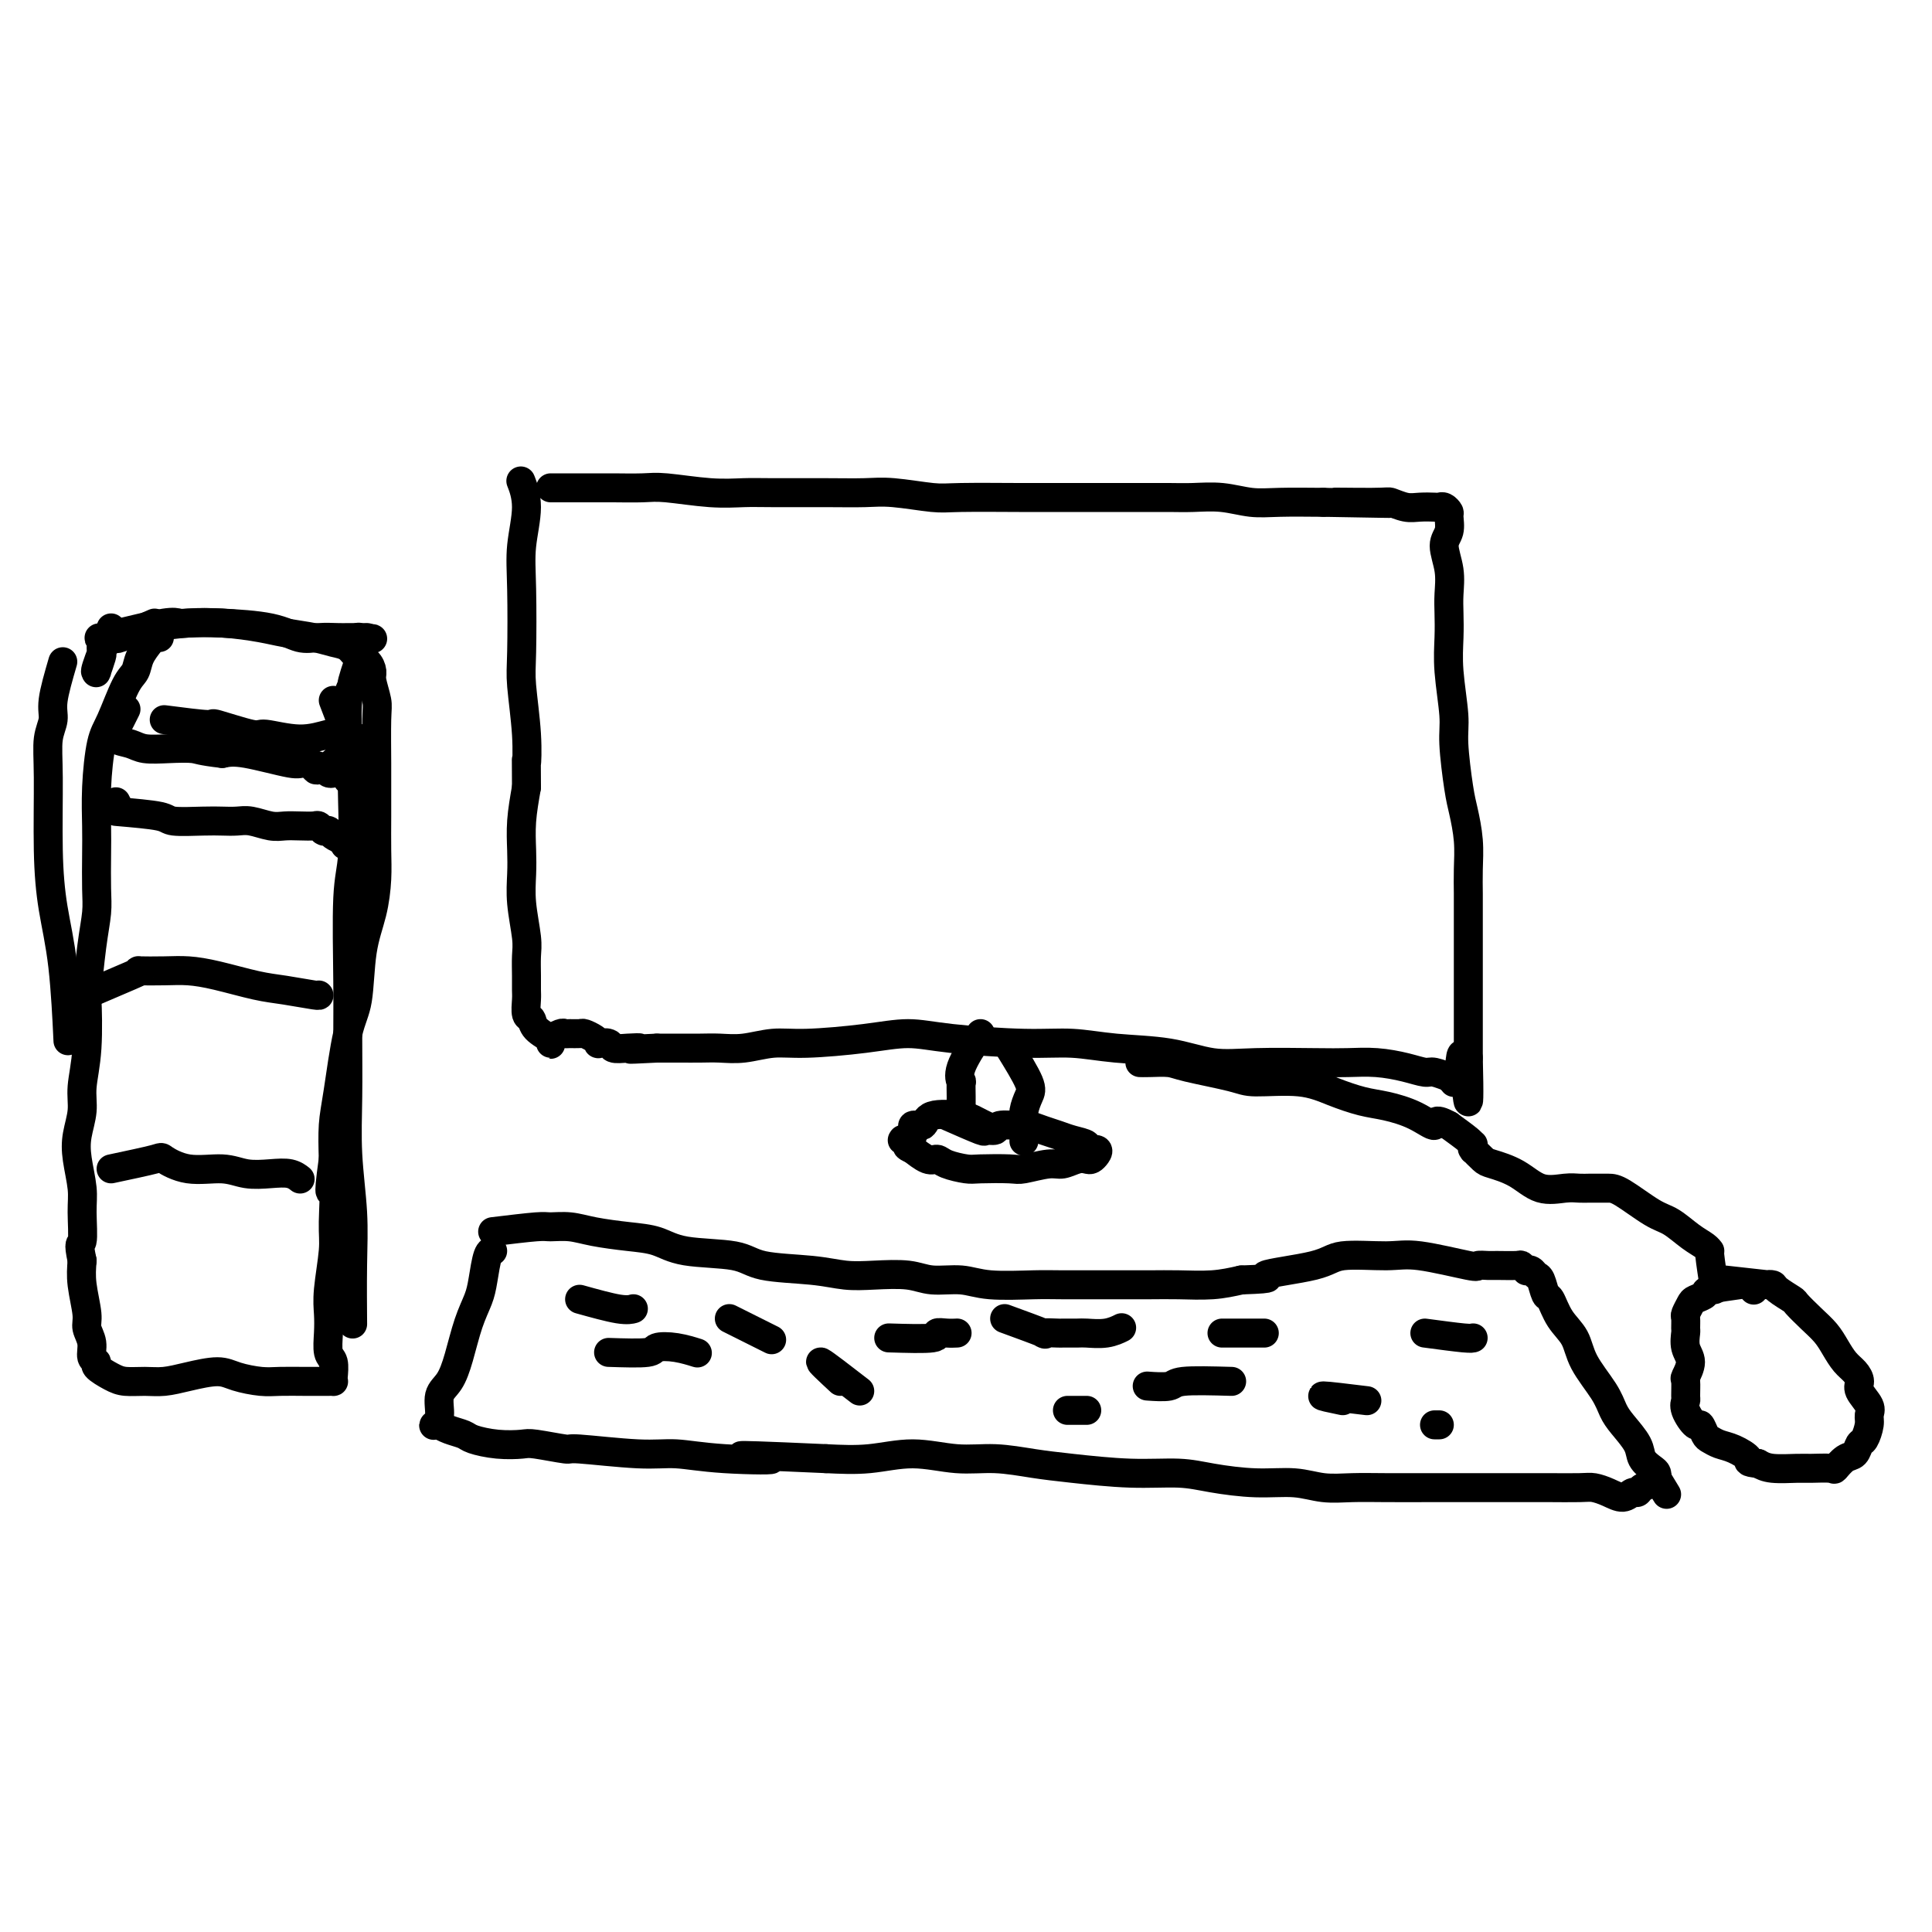 <svg viewBox='0 0 400 400' version='1.1' xmlns='http://www.w3.org/2000/svg' xmlns:xlink='http://www.w3.org/1999/xlink'><g fill='none' stroke='#000000' stroke-width='6' stroke-linecap='round' stroke-linejoin='round'><path d='M114,101c3.204,-0.001 6.407,-0.001 8,0c1.593,0.001 1.575,0.004 2,0c0.425,-0.004 1.292,-0.015 3,0c1.708,0.015 4.257,0.057 6,0c1.743,-0.057 2.680,-0.211 5,0c2.320,0.211 6.024,0.789 9,1c2.976,0.211 5.226,0.056 7,0c1.774,-0.056 3.073,-0.011 6,0c2.927,0.011 7.482,-0.011 11,0c3.518,0.011 5.997,0.056 8,0c2.003,-0.056 3.528,-0.211 6,0c2.472,0.211 5.892,0.789 8,1c2.108,0.211 2.904,0.057 6,0c3.096,-0.057 8.491,-0.015 12,0c3.509,0.015 5.133,0.004 7,0c1.867,-0.004 3.978,-0.002 7,0c3.022,0.002 6.954,0.004 10,0c3.046,-0.004 5.206,-0.015 7,0c1.794,0.015 3.221,0.057 5,0c1.779,-0.057 3.910,-0.211 6,0c2.090,0.211 4.140,0.788 6,1c1.860,0.212 3.532,0.061 6,0c2.468,-0.061 5.734,-0.030 9,0'/><path d='M274,104c25.349,0.460 8.720,0.109 4,0c-4.720,-0.109 2.469,0.023 6,0c3.531,-0.023 3.404,-0.202 4,0c0.596,0.202 1.914,0.785 3,1c1.086,0.215 1.941,0.061 3,0c1.059,-0.061 2.322,-0.029 3,0c0.678,0.029 0.771,0.056 1,0c0.229,-0.056 0.592,-0.193 1,0c0.408,0.193 0.859,0.718 1,1c0.141,0.282 -0.029,0.322 0,1c0.029,0.678 0.256,1.993 0,3c-0.256,1.007 -0.997,1.706 -1,3c-0.003,1.294 0.730,3.184 1,5c0.270,1.816 0.076,3.556 0,5c-0.076,1.444 -0.035,2.590 0,4c0.035,1.410 0.065,3.084 0,5c-0.065,1.916 -0.225,4.075 0,7c0.225,2.925 0.835,6.616 1,9c0.165,2.384 -0.113,3.463 0,6c0.113,2.537 0.619,6.534 1,9c0.381,2.466 0.638,3.401 1,5c0.362,1.599 0.829,3.864 1,6c0.171,2.136 0.046,4.145 0,6c-0.046,1.855 -0.012,3.555 0,5c0.012,1.445 0.003,2.633 0,5c-0.003,2.367 -0.001,5.911 0,8c0.001,2.089 0.000,2.723 0,4c-0.000,1.277 -0.000,3.198 0,5c0.000,1.802 0.000,3.485 0,5c-0.000,1.515 -0.000,2.861 0,4c0.000,1.139 0.000,2.069 0,3'/><path d='M304,219c0.437,17.598 -0.472,5.093 -1,1c-0.528,-4.093 -0.676,0.225 -1,2c-0.324,1.775 -0.823,1.008 -1,1c-0.177,-0.008 -0.031,0.745 0,1c0.031,0.255 -0.054,0.012 0,0c0.054,-0.012 0.248,0.208 0,0c-0.248,-0.208 -0.938,-0.843 -1,-1c-0.062,-0.157 0.505,0.164 0,0c-0.505,-0.164 -2.083,-0.815 -3,-1c-0.917,-0.185 -1.172,0.094 -2,0c-0.828,-0.094 -2.228,-0.562 -4,-1c-1.772,-0.438 -3.916,-0.848 -6,-1c-2.084,-0.152 -4.106,-0.048 -6,0c-1.894,0.048 -3.658,0.038 -7,0c-3.342,-0.038 -8.260,-0.105 -12,0c-3.740,0.105 -6.301,0.383 -9,0c-2.699,-0.383 -5.535,-1.426 -9,-2c-3.465,-0.574 -7.558,-0.680 -11,-1c-3.442,-0.320 -6.234,-0.854 -9,-1c-2.766,-0.146 -5.505,0.094 -10,0c-4.495,-0.094 -10.745,-0.524 -15,-1c-4.255,-0.476 -6.514,-0.999 -9,-1c-2.486,-0.001 -5.200,0.522 -9,1c-3.800,0.478 -8.686,0.913 -12,1c-3.314,0.087 -5.054,-0.173 -7,0c-1.946,0.173 -4.096,0.778 -6,1c-1.904,0.222 -3.560,0.059 -5,0c-1.440,-0.059 -2.664,-0.016 -4,0c-1.336,0.016 -2.783,0.004 -4,0c-1.217,-0.004 -2.205,-0.001 -3,0c-0.795,0.001 -1.398,0.001 -2,0'/><path d='M136,217c-8.876,0.468 -5.065,0.139 -4,0c1.065,-0.139 -0.614,-0.089 -2,0c-1.386,0.089 -2.478,0.217 -3,0c-0.522,-0.217 -0.472,-0.780 -1,-1c-0.528,-0.220 -1.632,-0.097 -2,0c-0.368,0.097 -0.000,0.170 0,0c0.000,-0.170 -0.367,-0.581 -1,-1c-0.633,-0.419 -1.530,-0.845 -2,-1c-0.470,-0.155 -0.512,-0.037 -1,0c-0.488,0.037 -1.423,-0.005 -2,0c-0.577,0.005 -0.796,0.057 -1,0c-0.204,-0.057 -0.394,-0.224 -1,0c-0.606,0.224 -1.627,0.841 -2,1c-0.373,0.159 -0.097,-0.138 0,0c0.097,0.138 0.015,0.711 0,1c-0.015,0.289 0.035,0.295 0,0c-0.035,-0.295 -0.157,-0.889 0,-1c0.157,-0.111 0.592,0.262 0,0c-0.592,-0.262 -2.211,-1.158 -3,-2c-0.789,-0.842 -0.747,-1.631 -1,-2c-0.253,-0.369 -0.800,-0.318 -1,-1c-0.200,-0.682 -0.053,-2.097 0,-3c0.053,-0.903 0.010,-1.293 0,-2c-0.010,-0.707 0.011,-1.732 0,-3c-0.011,-1.268 -0.055,-2.781 0,-4c0.055,-1.219 0.210,-2.144 0,-4c-0.210,-1.856 -0.786,-4.644 -1,-7c-0.214,-2.356 -0.068,-4.281 0,-6c0.068,-1.719 0.057,-3.232 0,-5c-0.057,-1.768 -0.159,-3.791 0,-6c0.159,-2.209 0.580,-4.605 1,-7'/><path d='M109,163c-0.016,-8.184 -0.057,-5.145 0,-5c0.057,0.145 0.210,-2.604 0,-6c-0.210,-3.396 -0.784,-7.439 -1,-10c-0.216,-2.561 -0.076,-3.640 0,-7c0.076,-3.360 0.087,-9.003 0,-13c-0.087,-3.997 -0.271,-6.350 0,-9c0.271,-2.650 0.996,-5.598 1,-8c0.004,-2.402 -0.713,-4.258 -1,-5c-0.287,-0.742 -0.143,-0.371 0,0'/><path d='M209,217c1.660,2.692 3.321,5.384 4,7c0.679,1.616 0.378,2.156 0,3c-0.378,0.844 -0.833,1.991 -1,3c-0.167,1.009 -0.045,1.879 0,3c0.045,1.121 0.012,2.494 0,3c-0.012,0.506 -0.003,0.145 0,0c0.003,-0.145 0.002,-0.072 0,0'/><path d='M203,214c-1.691,2.598 -3.381,5.196 -4,7c-0.619,1.804 -0.166,2.813 0,3c0.166,0.187 0.044,-0.447 0,0c-0.044,0.447 -0.012,1.975 0,3c0.012,1.025 0.003,1.545 0,2c-0.003,0.455 -0.001,0.844 0,1c0.001,0.156 0.000,0.078 0,0'/><path d='M196,231c2.906,1.276 5.812,2.552 7,3c1.188,0.448 0.660,0.067 1,0c0.340,-0.067 1.550,0.181 2,0c0.450,-0.181 0.140,-0.792 1,-1c0.860,-0.208 2.890,-0.014 4,0c1.110,0.014 1.300,-0.151 2,0c0.700,0.151 1.909,0.619 3,1c1.091,0.381 2.065,0.676 3,1c0.935,0.324 1.831,0.678 3,1c1.169,0.322 2.611,0.612 3,1c0.389,0.388 -0.277,0.875 0,1c0.277,0.125 1.495,-0.111 2,0c0.505,0.111 0.298,0.570 0,1c-0.298,0.430 -0.685,0.832 -1,1c-0.315,0.168 -0.557,0.101 -1,0c-0.443,-0.101 -1.087,-0.237 -2,0c-0.913,0.237 -2.093,0.848 -3,1c-0.907,0.152 -1.539,-0.155 -3,0c-1.461,0.155 -3.750,0.771 -5,1c-1.250,0.229 -1.462,0.071 -3,0c-1.538,-0.071 -4.403,-0.056 -6,0c-1.597,0.056 -1.928,0.151 -3,0c-1.072,-0.151 -2.887,-0.549 -4,-1c-1.113,-0.451 -1.525,-0.956 -2,-1c-0.475,-0.044 -1.012,0.373 -2,0c-0.988,-0.373 -2.425,-1.535 -3,-2c-0.575,-0.465 -0.287,-0.232 0,0'/><path d='M189,238c-1.865,-0.785 -1.028,-0.748 -1,-1c0.028,-0.252 -0.755,-0.794 -1,-1c-0.245,-0.206 0.046,-0.078 0,0c-0.046,0.078 -0.431,0.105 0,0c0.431,-0.105 1.677,-0.340 2,-1c0.323,-0.660 -0.276,-1.743 0,-2c0.276,-0.257 1.426,0.313 2,0c0.574,-0.313 0.571,-1.509 2,-2c1.429,-0.491 4.290,-0.276 6,0c1.710,0.276 2.268,0.613 3,1c0.732,0.387 1.638,0.825 2,1c0.362,0.175 0.181,0.088 0,0'/><path d='M102,255c3.557,-0.429 7.114,-0.858 9,-1c1.886,-0.142 2.100,0.002 3,0c0.900,-0.002 2.486,-0.151 4,0c1.514,0.151 2.958,0.603 5,1c2.042,0.397 4.683,0.740 7,1c2.317,0.260 4.309,0.437 6,1c1.691,0.563 3.080,1.514 6,2c2.920,0.486 7.369,0.509 10,1c2.631,0.491 3.442,1.451 6,2c2.558,0.549 6.864,0.687 10,1c3.136,0.313 5.104,0.801 7,1c1.896,0.199 3.720,0.110 6,0c2.280,-0.110 5.015,-0.240 7,0c1.985,0.240 3.218,0.849 5,1c1.782,0.151 4.112,-0.156 6,0c1.888,0.156 3.333,0.774 6,1c2.667,0.226 6.556,0.060 9,0c2.444,-0.060 3.443,-0.015 6,0c2.557,0.015 6.671,0.001 10,0c3.329,-0.001 5.872,0.010 8,0c2.128,-0.010 3.842,-0.041 6,0c2.158,0.041 4.759,0.155 7,0c2.241,-0.155 4.120,-0.577 6,-1'/><path d='M257,265c8.634,-0.293 4.217,-0.525 5,-1c0.783,-0.475 6.764,-1.191 10,-2c3.236,-0.809 3.727,-1.709 6,-2c2.273,-0.291 6.328,0.027 9,0c2.672,-0.027 3.959,-0.400 7,0c3.041,0.400 7.834,1.571 10,2c2.166,0.429 1.704,0.114 2,0c0.296,-0.114 1.351,-0.027 2,0c0.649,0.027 0.891,-0.007 2,0c1.109,0.007 3.085,0.053 4,0c0.915,-0.053 0.770,-0.207 1,0c0.230,0.207 0.835,0.774 1,1c0.165,0.226 -0.110,0.110 0,0c0.110,-0.110 0.606,-0.215 1,0c0.394,0.215 0.685,0.749 1,1c0.315,0.251 0.655,0.218 1,1c0.345,0.782 0.695,2.377 1,3c0.305,0.623 0.564,0.273 1,1c0.436,0.727 1.047,2.530 2,4c0.953,1.470 2.246,2.608 3,4c0.754,1.392 0.969,3.037 2,5c1.031,1.963 2.877,4.245 4,6c1.123,1.755 1.523,2.985 2,4c0.477,1.015 1.032,1.816 2,3c0.968,1.184 2.351,2.752 3,4c0.649,1.248 0.566,2.177 1,3c0.434,0.823 1.384,1.541 2,2c0.616,0.459 0.897,0.659 1,1c0.103,0.341 0.028,0.823 0,1c-0.028,0.177 -0.008,0.051 0,0c0.008,-0.051 0.004,-0.025 0,0'/><path d='M343,306c4.024,6.649 1.086,1.770 0,0c-1.086,-1.770 -0.318,-0.432 0,0c0.318,0.432 0.188,-0.043 0,0c-0.188,0.043 -0.434,0.605 -1,1c-0.566,0.395 -1.453,0.625 -2,1c-0.547,0.375 -0.755,0.895 -1,1c-0.245,0.105 -0.527,-0.207 -1,0c-0.473,0.207 -1.139,0.931 -2,1c-0.861,0.069 -1.919,-0.517 -3,-1c-1.081,-0.483 -2.185,-0.861 -3,-1c-0.815,-0.139 -1.340,-0.037 -3,0c-1.660,0.037 -4.456,0.010 -6,0c-1.544,-0.010 -1.836,-0.003 -4,0c-2.164,0.003 -6.202,0.000 -9,0c-2.798,-0.000 -4.358,0.001 -6,0c-1.642,-0.001 -3.367,-0.004 -6,0c-2.633,0.004 -6.174,0.016 -9,0c-2.826,-0.016 -4.936,-0.060 -7,0c-2.064,0.060 -4.081,0.222 -6,0c-1.919,-0.222 -3.739,-0.829 -6,-1c-2.261,-0.171 -4.963,0.095 -8,0c-3.037,-0.095 -6.410,-0.550 -9,-1c-2.590,-0.450 -4.399,-0.895 -7,-1c-2.601,-0.105 -5.994,0.131 -10,0c-4.006,-0.131 -8.623,-0.628 -12,-1c-3.377,-0.372 -5.512,-0.618 -8,-1c-2.488,-0.382 -5.327,-0.901 -8,-1c-2.673,-0.099 -5.180,0.221 -8,0c-2.820,-0.221 -5.951,-0.983 -9,-1c-3.049,-0.017 -6.014,0.709 -9,1c-2.986,0.291 -5.993,0.145 -9,0'/><path d='M171,302c-27.839,-1.255 -14.935,-0.393 -12,0c2.935,0.393 -4.098,0.317 -9,0c-4.902,-0.317 -7.674,-0.873 -10,-1c-2.326,-0.127 -4.207,0.176 -8,0c-3.793,-0.176 -9.500,-0.831 -12,-1c-2.500,-0.169 -1.794,0.148 -3,0c-1.206,-0.148 -4.324,-0.761 -6,-1c-1.676,-0.239 -1.908,-0.105 -3,0c-1.092,0.105 -3.043,0.182 -5,0c-1.957,-0.182 -3.921,-0.623 -5,-1c-1.079,-0.377 -1.273,-0.690 -2,-1c-0.727,-0.310 -1.986,-0.618 -3,-1c-1.014,-0.382 -1.784,-0.838 -2,-1c-0.216,-0.162 0.123,-0.028 0,0c-0.123,0.028 -0.706,-0.049 -1,0c-0.294,0.049 -0.297,0.225 0,0c0.297,-0.225 0.894,-0.849 1,-2c0.106,-1.151 -0.280,-2.828 0,-4c0.280,-1.172 1.227,-1.837 2,-3c0.773,-1.163 1.373,-2.823 2,-5c0.627,-2.177 1.282,-4.870 2,-7c0.718,-2.130 1.499,-3.695 2,-5c0.501,-1.305 0.722,-2.350 1,-4c0.278,-1.650 0.613,-3.906 1,-5c0.387,-1.094 0.825,-1.027 1,-1c0.175,0.027 0.088,0.013 0,0'/><path d='M120,269c3.042,0.845 6.083,1.690 8,2c1.917,0.310 2.708,0.083 3,0c0.292,-0.083 0.083,-0.024 0,0c-0.083,0.024 -0.042,0.012 0,0'/><path d='M151,273c3.333,1.667 6.667,3.333 8,4c1.333,0.667 0.667,0.333 0,0'/><path d='M184,277c3.735,0.113 7.470,0.226 9,0c1.530,-0.226 0.853,-0.793 1,-1c0.147,-0.207 1.116,-0.056 2,0c0.884,0.056 1.681,0.016 2,0c0.319,-0.016 0.159,-0.008 0,0'/><path d='M208,273c3.470,1.268 6.940,2.536 8,3c1.060,0.464 -0.290,0.124 0,0c0.290,-0.124 2.219,-0.032 3,0c0.781,0.032 0.413,0.005 1,0c0.587,-0.005 2.130,0.012 3,0c0.870,-0.012 1.068,-0.055 2,0c0.932,0.055 2.597,0.207 4,0c1.403,-0.207 2.544,-0.773 3,-1c0.456,-0.227 0.228,-0.113 0,0'/><path d='M253,276c3.333,0.000 6.667,0.000 8,0c1.333,0.000 0.667,0.000 0,0'/><path d='M295,276c3.156,0.422 6.311,0.844 8,1c1.689,0.156 1.911,0.044 2,0c0.089,-0.044 0.044,-0.022 0,0'/><path d='M126,280c3.244,0.105 6.488,0.211 8,0c1.512,-0.211 1.292,-0.737 2,-1c0.708,-0.263 2.344,-0.263 4,0c1.656,0.263 3.330,0.789 4,1c0.670,0.211 0.335,0.105 0,0'/><path d='M174,286c-2.333,-2.167 -4.667,-4.333 -4,-4c0.667,0.333 4.333,3.167 8,6'/><path d='M278,290c-2.417,-0.500 -4.833,-1.000 -4,-1c0.833,0.000 4.917,0.500 9,1'/><path d='M297,295c0.000,0.000 1.000,0.000 1,0'/><path d='M255,286c-4.006,-0.113 -8.012,-0.226 -10,0c-1.988,0.226 -1.958,0.792 -3,1c-1.042,0.208 -3.155,0.060 -4,0c-0.845,-0.060 -0.423,-0.030 0,0'/><path d='M225,292c0.000,0.000 -4.000,0.000 -4,0'/><path d='M357,265c3.832,0.419 7.665,0.837 9,1c1.335,0.163 0.173,0.069 0,0c-0.173,-0.069 0.642,-0.115 1,0c0.358,0.115 0.260,0.390 1,1c0.740,0.610 2.320,1.556 3,2c0.680,0.444 0.461,0.388 1,1c0.539,0.612 1.835,1.893 3,3c1.165,1.107 2.197,2.040 3,3c0.803,0.960 1.376,1.947 2,3c0.624,1.053 1.299,2.173 2,3c0.701,0.827 1.427,1.363 2,2c0.573,0.637 0.991,1.377 1,2c0.009,0.623 -0.393,1.130 0,2c0.393,0.870 1.580,2.102 2,3c0.420,0.898 0.072,1.463 0,2c-0.072,0.537 0.133,1.046 0,2c-0.133,0.954 -0.603,2.354 -1,3c-0.397,0.646 -0.719,0.537 -1,1c-0.281,0.463 -0.519,1.497 -1,2c-0.481,0.503 -1.204,0.474 -2,1c-0.796,0.526 -1.666,1.606 -2,2c-0.334,0.394 -0.134,0.103 -1,0c-0.866,-0.103 -2.799,-0.017 -4,0c-1.201,0.017 -1.669,-0.034 -3,0c-1.331,0.034 -3.523,0.153 -5,0c-1.477,-0.153 -2.238,-0.576 -3,-1'/><path d='M364,303c-2.787,-0.272 -1.755,-0.453 -2,-1c-0.245,-0.547 -1.768,-1.461 -3,-2c-1.232,-0.539 -2.174,-0.702 -3,-1c-0.826,-0.298 -1.535,-0.730 -2,-1c-0.465,-0.270 -0.685,-0.377 -1,-1c-0.315,-0.623 -0.726,-1.761 -1,-2c-0.274,-0.239 -0.413,0.423 -1,0c-0.587,-0.423 -1.623,-1.929 -2,-3c-0.377,-1.071 -0.096,-1.708 0,-2c0.096,-0.292 0.008,-0.241 0,-1c-0.008,-0.759 0.065,-2.330 0,-3c-0.065,-0.670 -0.266,-0.441 0,-1c0.266,-0.559 1.000,-1.908 1,-3c0.000,-1.092 -0.733,-1.927 -1,-3c-0.267,-1.073 -0.068,-2.385 0,-3c0.068,-0.615 0.006,-0.532 0,-1c-0.006,-0.468 0.045,-1.487 0,-2c-0.045,-0.513 -0.186,-0.518 0,-1c0.186,-0.482 0.698,-1.439 1,-2c0.302,-0.561 0.395,-0.726 1,-1c0.605,-0.274 1.721,-0.658 2,-1c0.279,-0.342 -0.279,-0.641 1,-1c1.279,-0.359 4.394,-0.777 6,-1c1.606,-0.223 1.702,-0.252 2,0c0.298,0.252 0.800,0.786 1,1c0.200,0.214 0.100,0.107 0,0'/><path d='M355,267c-0.436,-2.865 -0.872,-5.731 -1,-7c-0.128,-1.269 0.051,-0.943 0,-1c-0.051,-0.057 -0.331,-0.499 -1,-1c-0.669,-0.501 -1.726,-1.063 -3,-2c-1.274,-0.937 -2.765,-2.251 -4,-3c-1.235,-0.749 -2.215,-0.933 -4,-2c-1.785,-1.067 -4.375,-3.018 -6,-4c-1.625,-0.982 -2.283,-0.995 -3,-1c-0.717,-0.005 -1.492,-0.002 -2,0c-0.508,0.002 -0.750,0.003 -1,0c-0.250,-0.003 -0.508,-0.010 -1,0c-0.492,0.010 -1.217,0.038 -2,0c-0.783,-0.038 -1.623,-0.141 -3,0c-1.377,0.141 -3.291,0.528 -5,0c-1.709,-0.528 -3.214,-1.970 -5,-3c-1.786,-1.030 -3.851,-1.648 -5,-2c-1.149,-0.352 -1.380,-0.438 -2,-1c-0.620,-0.562 -1.630,-1.600 -2,-2c-0.370,-0.400 -0.100,-0.161 0,0c0.100,0.161 0.030,0.245 0,0c-0.030,-0.245 -0.018,-0.818 0,-1c0.018,-0.182 0.043,0.028 0,0c-0.043,-0.028 -0.155,-0.294 -1,-1c-0.845,-0.706 -2.422,-1.853 -4,-3'/><path d='M300,233c-3.457,-1.920 -2.601,-0.219 -3,0c-0.399,0.219 -2.055,-1.045 -4,-2c-1.945,-0.955 -4.181,-1.600 -6,-2c-1.819,-0.400 -3.223,-0.554 -5,-1c-1.777,-0.446 -3.929,-1.184 -6,-2c-2.071,-0.816 -4.062,-1.711 -7,-2c-2.938,-0.289 -6.825,0.028 -9,0c-2.175,-0.028 -2.639,-0.400 -5,-1c-2.361,-0.600 -6.619,-1.429 -9,-2c-2.381,-0.571 -2.886,-0.885 -4,-1c-1.114,-0.115 -2.838,-0.031 -4,0c-1.162,0.031 -1.760,0.009 -2,0c-0.240,-0.009 -0.120,-0.004 0,0'/><path d='M25,131c3.483,-0.844 6.966,-1.687 9,-2c2.034,-0.313 2.618,-0.095 3,0c0.382,0.095 0.563,0.067 2,0c1.437,-0.067 4.131,-0.172 7,0c2.869,0.172 5.913,0.622 8,1c2.087,0.378 3.216,0.683 5,1c1.784,0.317 4.222,0.647 6,1c1.778,0.353 2.897,0.728 4,1c1.103,0.272 2.189,0.441 3,1c0.811,0.559 1.345,1.508 2,2c0.655,0.492 1.429,0.527 2,1c0.571,0.473 0.938,1.382 1,2c0.062,0.618 -0.179,0.943 0,2c0.179,1.057 0.780,2.846 1,4c0.220,1.154 0.059,1.672 0,4c-0.059,2.328 -0.015,6.465 0,9c0.015,2.535 0.002,3.467 0,5c-0.002,1.533 0.007,3.668 0,6c-0.007,2.332 -0.028,4.861 0,7c0.028,2.139 0.107,3.888 0,6c-0.107,2.112 -0.399,4.588 -1,7c-0.601,2.412 -1.510,4.761 -2,8c-0.490,3.239 -0.562,7.368 -1,10c-0.438,2.632 -1.241,3.767 -2,7c-0.759,3.233 -1.474,8.563 -2,12c-0.526,3.437 -0.865,4.982 -1,7c-0.135,2.018 -0.068,4.509 0,7'/><path d='M69,240c-1.388,9.974 -0.358,5.910 0,6c0.358,0.090 0.044,4.333 0,7c-0.044,2.667 0.183,3.758 0,6c-0.183,2.242 -0.777,5.635 -1,8c-0.223,2.365 -0.074,3.702 0,5c0.074,1.298 0.072,2.558 0,4c-0.072,1.442 -0.215,3.066 0,4c0.215,0.934 0.787,1.179 1,2c0.213,0.821 0.065,2.220 0,3c-0.065,0.780 -0.049,0.941 0,1c0.049,0.059 0.130,0.016 0,0c-0.130,-0.016 -0.473,-0.003 -1,0c-0.527,0.003 -1.240,-0.002 -2,0c-0.760,0.002 -1.569,0.010 -3,0c-1.431,-0.010 -3.484,-0.038 -5,0c-1.516,0.038 -2.495,0.144 -4,0c-1.505,-0.144 -3.535,-0.536 -5,-1c-1.465,-0.464 -2.363,-0.999 -4,-1c-1.637,-0.001 -4.012,0.534 -6,1c-1.988,0.466 -3.588,0.864 -5,1c-1.412,0.136 -2.636,0.009 -4,0c-1.364,-0.009 -2.867,0.101 -4,0c-1.133,-0.101 -1.896,-0.414 -3,-1c-1.104,-0.586 -2.549,-1.445 -3,-2c-0.451,-0.555 0.090,-0.806 0,-1c-0.090,-0.194 -0.812,-0.329 -1,-1c-0.188,-0.671 0.160,-1.876 0,-3c-0.160,-1.124 -0.826,-2.167 -1,-3c-0.174,-0.833 0.146,-1.455 0,-3c-0.146,-1.545 -0.756,-4.013 -1,-6c-0.244,-1.987 -0.122,-3.494 0,-5'/><path d='M17,261c-0.924,-4.314 -0.235,-3.100 0,-4c0.235,-0.900 0.014,-3.913 0,-6c-0.014,-2.087 0.177,-3.248 0,-5c-0.177,-1.752 -0.723,-4.093 -1,-6c-0.277,-1.907 -0.284,-3.378 0,-5c0.284,-1.622 0.860,-3.394 1,-5c0.140,-1.606 -0.156,-3.047 0,-5c0.156,-1.953 0.764,-4.420 1,-8c0.236,-3.580 0.102,-8.275 0,-10c-0.102,-1.725 -0.171,-0.480 0,-2c0.171,-1.520 0.582,-5.804 1,-9c0.418,-3.196 0.843,-5.305 1,-7c0.157,-1.695 0.044,-2.975 0,-5c-0.044,-2.025 -0.021,-4.796 0,-7c0.021,-2.204 0.039,-3.840 0,-6c-0.039,-2.160 -0.137,-4.843 0,-8c0.137,-3.157 0.508,-6.788 1,-9c0.492,-2.212 1.105,-3.006 2,-5c0.895,-1.994 2.071,-5.189 3,-7c0.929,-1.811 1.612,-2.236 2,-3c0.388,-0.764 0.483,-1.865 1,-3c0.517,-1.135 1.458,-2.304 2,-3c0.542,-0.696 0.684,-0.918 1,-1c0.316,-0.082 0.804,-0.023 1,0c0.196,0.023 0.098,0.012 0,0'/><path d='M24,166c0.000,0.000 1.000,2.000 1,2'/><path d='M24,168c3.619,0.310 7.238,0.619 9,1c1.762,0.381 1.667,0.833 3,1c1.333,0.167 4.093,0.048 6,0c1.907,-0.048 2.961,-0.027 4,0c1.039,0.027 2.063,0.060 3,0c0.937,-0.060 1.789,-0.212 3,0c1.211,0.212 2.782,0.788 4,1c1.218,0.212 2.081,0.061 3,0c0.919,-0.061 1.892,-0.030 3,0c1.108,0.030 2.349,0.061 3,0c0.651,-0.061 0.710,-0.212 1,0c0.290,0.212 0.810,0.789 1,1c0.190,0.211 0.050,0.057 0,0c-0.050,-0.057 -0.010,-0.015 0,0c0.010,0.015 -0.011,0.004 0,0c0.011,-0.004 0.055,-0.002 0,0c-0.055,0.002 -0.209,0.003 0,0c0.209,-0.003 0.780,-0.012 1,0c0.220,0.012 0.090,0.044 0,0c-0.090,-0.044 -0.140,-0.166 0,0c0.140,0.166 0.468,0.619 1,1c0.532,0.381 1.266,0.691 2,1'/><path d='M71,174c7.437,1.155 2.529,1.041 1,1c-1.529,-0.041 0.322,-0.011 1,0c0.678,0.011 0.182,0.003 0,0c-0.182,-0.003 -0.049,-0.001 0,0c0.049,0.001 0.013,0.000 0,0c-0.013,-0.000 -0.003,-0.000 0,0c0.003,0.000 0.001,0.000 0,0c-0.001,-0.000 -0.000,-0.000 0,0c0.000,0.000 0.000,0.000 0,0'/><path d='M20,205c2.700,-1.155 5.400,-2.310 7,-3c1.600,-0.690 2.101,-0.915 2,-1c-0.101,-0.085 -0.804,-0.030 0,0c0.804,0.030 3.114,0.035 5,0c1.886,-0.035 3.346,-0.111 5,0c1.654,0.111 3.501,0.408 6,1c2.499,0.592 5.650,1.479 8,2c2.350,0.521 3.898,0.676 6,1c2.102,0.324 4.758,0.818 6,1c1.242,0.182 1.069,0.052 1,0c-0.069,-0.052 -0.035,-0.026 0,0'/><path d='M60,153c2.091,2.544 4.182,5.088 5,6c0.818,0.912 0.363,0.192 1,0c0.637,-0.192 2.367,0.144 3,0c0.633,-0.144 0.171,-0.770 0,-1c-0.171,-0.230 -0.049,-0.066 0,0c0.049,0.066 0.024,0.033 0,0'/><path d='M34,149c3.777,0.486 7.555,0.972 9,1c1.445,0.028 0.558,-0.402 2,0c1.442,0.402 5.214,1.638 7,2c1.786,0.362 1.585,-0.148 3,0c1.415,0.148 4.445,0.954 7,1c2.555,0.046 4.636,-0.668 6,-1c1.364,-0.332 2.012,-0.281 3,0c0.988,0.281 2.315,0.792 3,1c0.685,0.208 0.726,0.111 1,0c0.274,-0.111 0.779,-0.237 1,0c0.221,0.237 0.158,0.837 0,1c-0.158,0.163 -0.410,-0.110 -1,0c-0.590,0.110 -1.517,0.603 -2,1c-0.483,0.397 -0.522,0.698 -1,1c-0.478,0.302 -1.395,0.606 -2,1c-0.605,0.394 -0.898,0.877 -1,1c-0.102,0.123 -0.013,-0.113 0,0c0.013,0.113 -0.049,0.576 0,1c0.049,0.424 0.210,0.809 0,1c-0.210,0.191 -0.790,0.187 -1,0c-0.210,-0.187 -0.051,-0.558 -1,-1c-0.949,-0.442 -3.007,-0.953 -4,-1c-0.993,-0.047 -0.921,0.372 -3,0c-2.079,-0.372 -6.308,-1.535 -9,-2c-2.692,-0.465 -3.846,-0.233 -5,0'/><path d='M46,156c-4.685,-0.532 -4.899,-0.863 -6,-1c-1.101,-0.137 -3.091,-0.081 -5,0c-1.909,0.081 -3.738,0.188 -5,0c-1.262,-0.188 -1.956,-0.671 -3,-1c-1.044,-0.329 -2.437,-0.505 -3,-1c-0.563,-0.495 -0.295,-1.308 0,-2c0.295,-0.692 0.618,-1.263 1,-2c0.382,-0.737 0.823,-1.639 1,-2c0.177,-0.361 0.088,-0.180 0,0'/><path d='M23,242c3.681,-0.782 7.361,-1.565 9,-2c1.639,-0.435 1.235,-0.523 2,0c0.765,0.523 2.698,1.656 5,2c2.302,0.344 4.974,-0.100 7,0c2.026,0.100 3.405,0.745 5,1c1.595,0.255 3.407,0.120 5,0c1.593,-0.120 2.967,-0.225 4,0c1.033,0.225 1.724,0.778 2,1c0.276,0.222 0.138,0.111 0,0'/><path d='M32,129c-2.876,1.268 -5.751,2.536 -7,3c-1.249,0.464 -0.871,0.124 -1,0c-0.129,-0.124 -0.767,-0.033 -1,0c-0.233,0.033 -0.063,0.009 0,0c0.063,-0.009 0.018,-0.003 0,0c-0.018,0.003 -0.009,0.001 0,0'/><path d='M23,130c-1.269,3.270 -2.537,6.539 -3,8c-0.463,1.461 -0.120,1.113 0,1c0.120,-0.113 0.018,0.010 0,0c-0.018,-0.010 0.047,-0.153 0,0c-0.047,0.153 -0.208,0.601 0,0c0.208,-0.601 0.783,-2.251 1,-3c0.217,-0.749 0.077,-0.597 0,-1c-0.077,-0.403 -0.089,-1.361 0,-2c0.089,-0.639 0.281,-0.959 0,-1c-0.281,-0.041 -1.034,0.195 0,0c1.034,-0.195 3.857,-0.823 5,-1c1.143,-0.177 0.608,0.098 1,0c0.392,-0.098 1.711,-0.569 4,-1c2.289,-0.431 5.549,-0.823 8,-1c2.451,-0.177 4.092,-0.138 7,0c2.908,0.138 7.083,0.377 10,1c2.917,0.623 4.577,1.631 6,2c1.423,0.369 2.608,0.099 4,0c1.392,-0.099 2.990,-0.027 4,0c1.010,0.027 1.431,0.008 2,0c0.569,-0.008 1.284,-0.004 2,0'/><path d='M74,132c5.667,0.467 2.333,0.133 1,0c-1.333,-0.133 -0.667,-0.067 0,0'/><path d='M76,132c-1.298,3.713 -2.597,7.426 -3,9c-0.403,1.574 0.088,1.007 0,1c-0.088,-0.007 -0.756,0.544 -1,3c-0.244,2.456 -0.066,6.815 0,10c0.066,3.185 0.019,5.196 0,6c-0.019,0.804 -0.009,0.402 0,0'/><path d='M13,137c-0.876,3.012 -1.752,6.023 -2,8c-0.248,1.977 0.132,2.919 0,4c-0.132,1.081 -0.775,2.299 -1,4c-0.225,1.701 -0.032,3.884 0,8c0.032,4.116 -0.096,10.167 0,15c0.096,4.833 0.418,8.450 1,12c0.582,3.550 1.426,7.033 2,12c0.574,4.967 0.878,11.419 1,14c0.122,2.581 0.061,1.290 0,0'/><path d='M69,145c1.260,3.282 2.520,6.564 3,8c0.480,1.436 0.181,1.027 0,1c-0.181,-0.027 -0.244,0.326 0,1c0.244,0.674 0.794,1.667 1,3c0.206,1.333 0.069,3.007 0,4c-0.069,0.993 -0.071,1.306 0,4c0.071,2.694 0.216,7.769 0,11c-0.216,3.231 -0.791,4.617 -1,9c-0.209,4.383 -0.052,11.764 0,17c0.052,5.236 -0.000,8.326 0,12c0.000,3.674 0.053,7.932 0,12c-0.053,4.068 -0.210,7.946 0,12c0.210,4.054 0.788,8.282 1,12c0.212,3.718 0.057,6.924 0,11c-0.057,4.076 -0.016,9.022 0,11c0.016,1.978 0.008,0.989 0,0'/></g>
</svg>